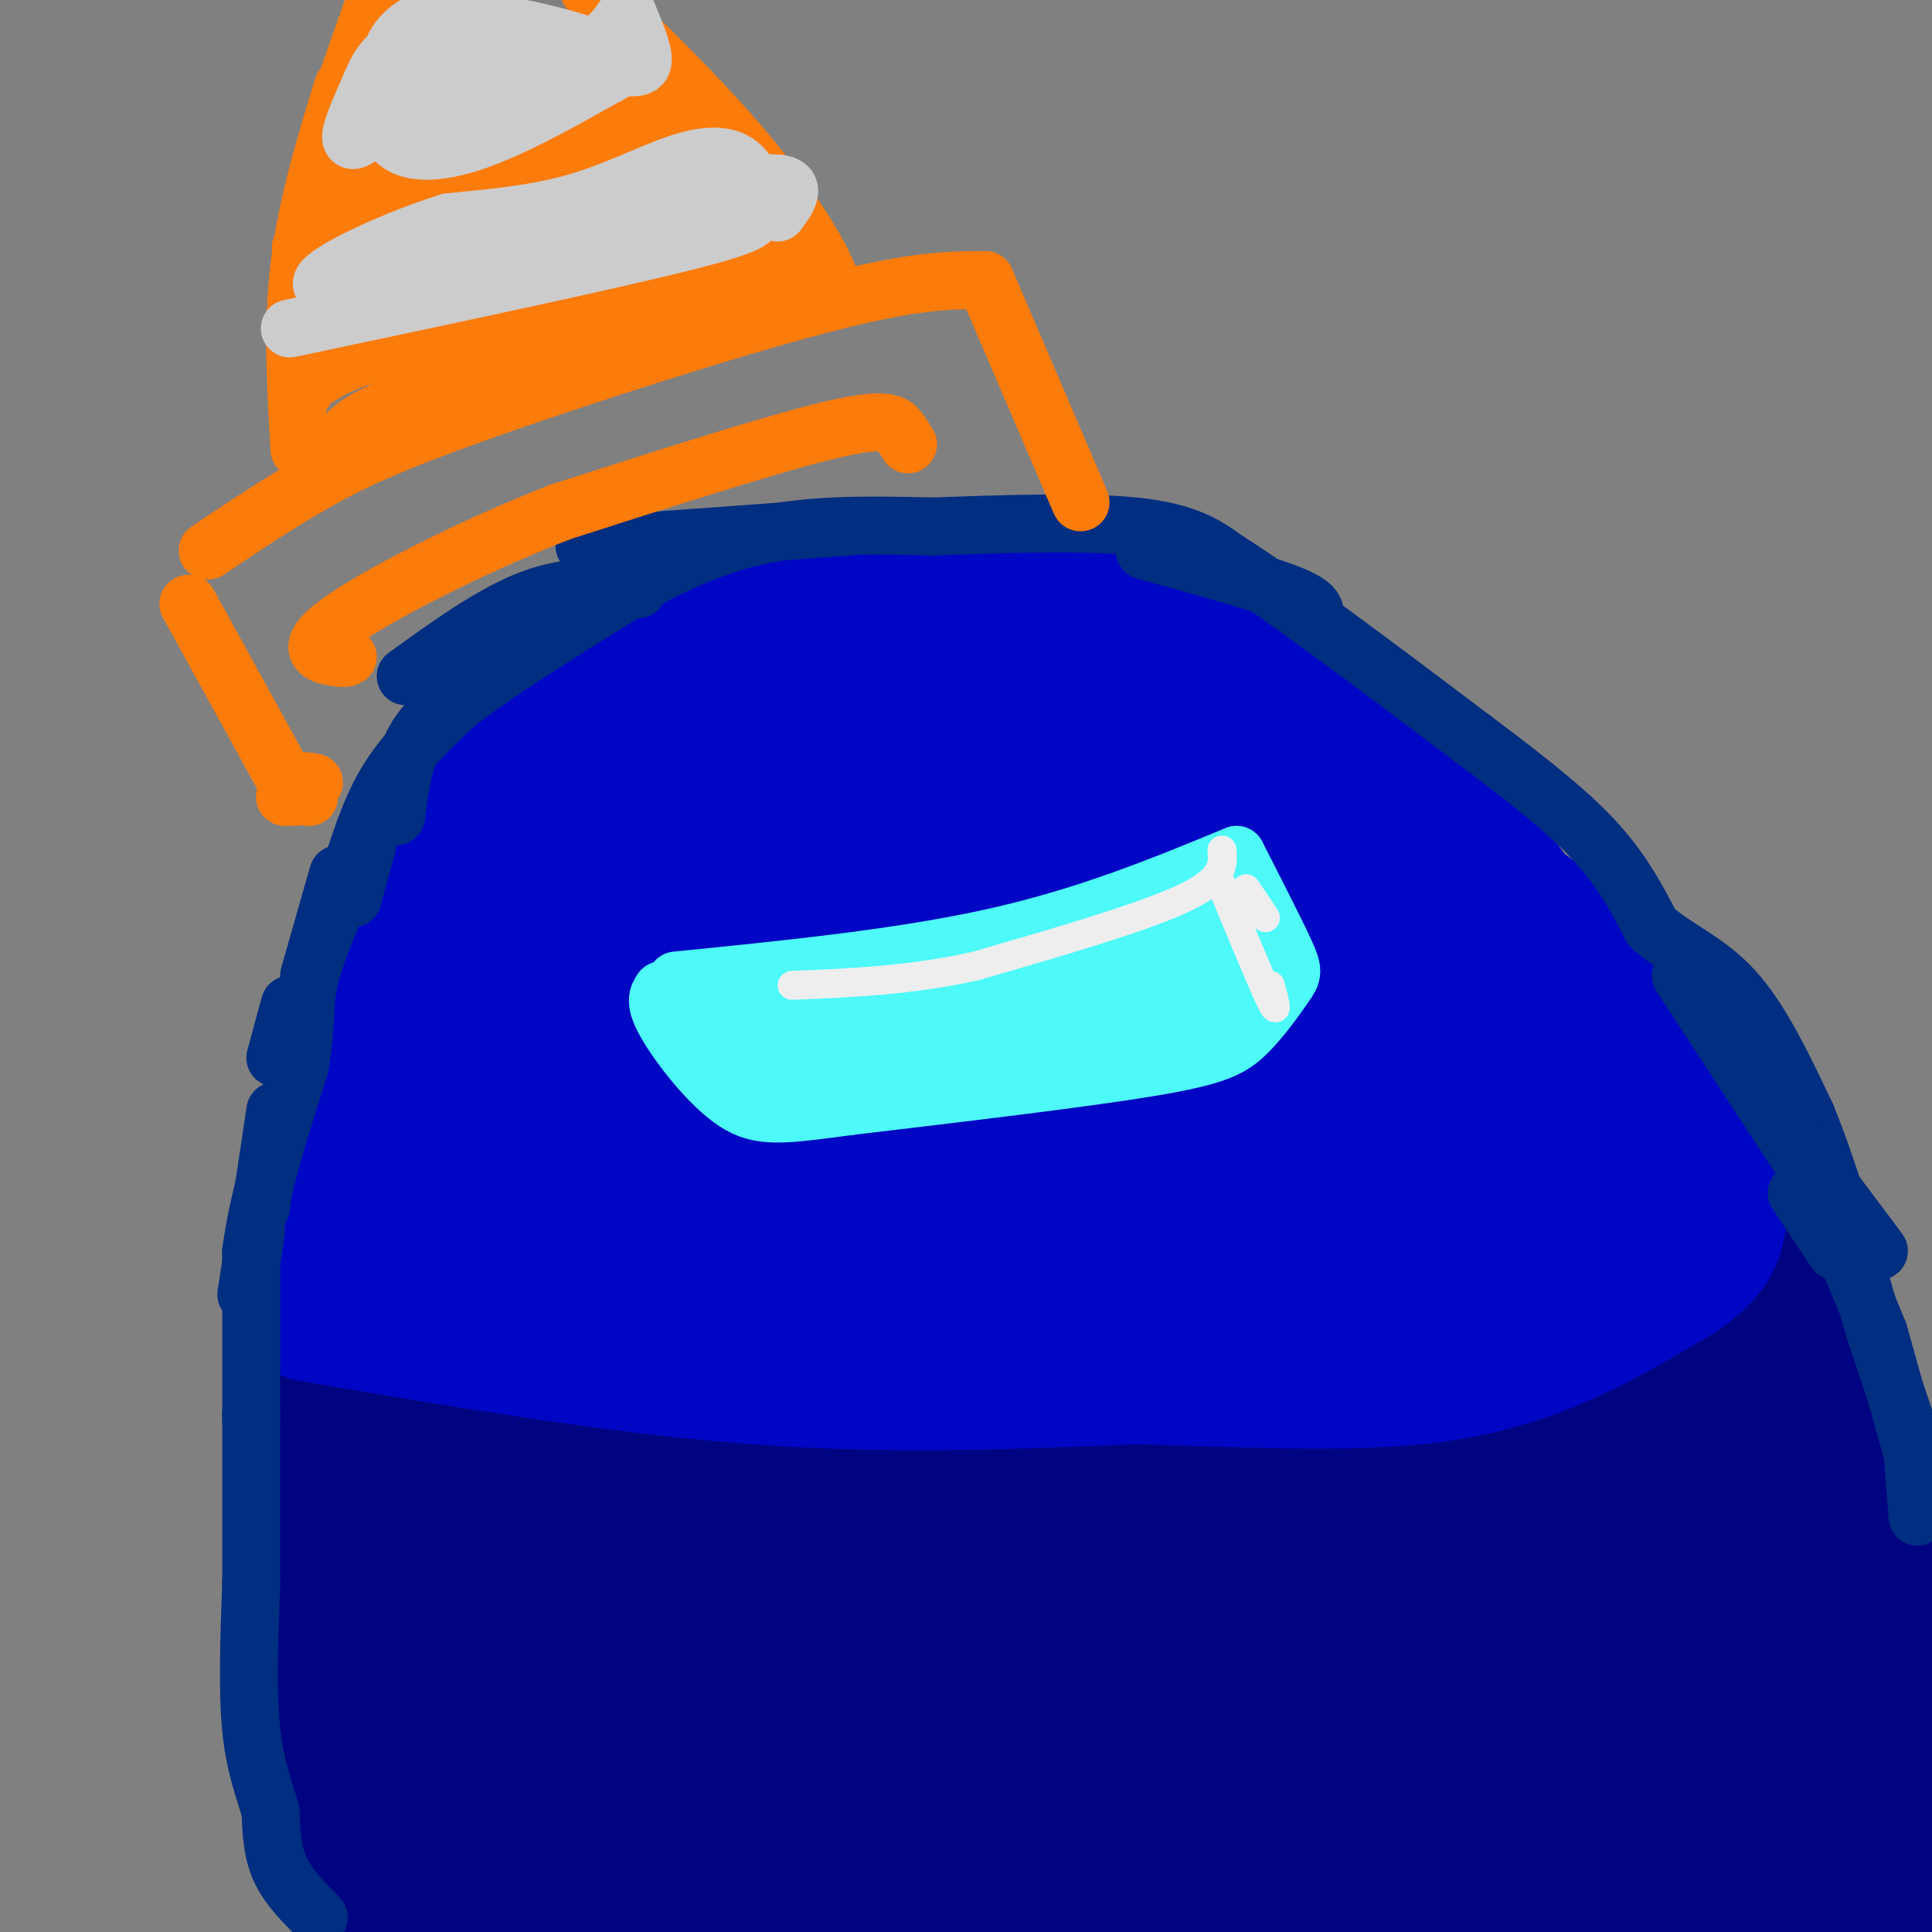<svg viewBox='0 0 400 400' version='1.1' xmlns='http://www.w3.org/2000/svg' xmlns:xlink='http://www.w3.org/1999/xlink'><rect x="0" y="0" width="400" height="400" fill="#808080" stroke="none"/><g fill='none' stroke='#000481' stroke-width='28' stroke-linecap='round' stroke-linejoin='round'><path d='M82,399c0.000,0.000 -9.000,-22.000 -9,-22'/><path d='M73,377c-2.733,-10.133 -5.067,-24.467 -6,-40c-0.933,-15.533 -0.467,-32.267 0,-49'/><path d='M67,288c-0.418,-9.552 -1.463,-8.931 0,-23c1.463,-14.069 5.432,-42.826 10,-60c4.568,-17.174 9.734,-22.764 17,-30c7.266,-7.236 16.633,-16.118 26,-25'/><path d='M120,150c14.389,-8.962 37.361,-18.865 56,-23c18.639,-4.135 32.944,-2.500 49,3c16.056,5.500 33.861,14.865 46,22c12.139,7.135 18.611,12.038 25,18c6.389,5.962 12.694,12.981 19,20'/><path d='M315,190c8.882,9.684 21.587,23.895 33,45c11.413,21.105 21.534,49.105 27,64c5.466,14.895 6.276,16.684 8,32c1.724,15.316 4.362,44.158 7,73'/><path d='M146,170c-5.663,4.232 -11.326,8.463 -16,11c-4.674,2.537 -8.360,3.379 -14,19c-5.640,15.621 -13.233,46.022 -17,59c-3.767,12.978 -3.706,8.532 -4,25c-0.294,16.468 -0.941,53.848 0,73c0.941,19.152 3.471,20.076 6,21'/><path d='M101,378c2.875,10.794 7.063,27.279 6,11c-1.063,-16.279 -7.378,-65.322 -11,-92c-3.622,-26.678 -4.552,-30.990 -1,-49c3.552,-18.010 11.586,-49.717 17,-66c5.414,-16.283 8.207,-17.141 11,-18'/><path d='M123,164c5.711,-6.188 14.490,-12.659 22,-17c7.510,-4.341 13.753,-6.553 26,-11c12.247,-4.447 30.499,-11.128 27,-5c-3.499,6.128 -28.750,25.064 -54,44'/><path d='M144,175c-10.114,9.225 -8.400,10.289 -13,7c-4.600,-3.289 -15.514,-10.931 -20,21c-4.486,31.931 -2.543,103.435 -1,133c1.543,29.565 2.685,17.191 4,13c1.315,-4.191 2.804,-0.197 9,-18c6.196,-17.803 17.098,-57.401 28,-97'/><path d='M151,234c5.190,-22.000 4.167,-28.500 2,-31c-2.167,-2.500 -5.476,-1.000 -7,33c-1.524,34.000 -1.262,100.500 -1,167'/><path d='M164,378c7.704,-30.981 15.408,-61.962 19,-85c3.592,-23.038 3.071,-38.133 2,-44c-1.071,-5.867 -2.693,-2.506 -4,0c-1.307,2.506 -2.299,4.156 -7,14c-4.701,9.844 -13.112,27.881 -20,50c-6.888,22.119 -12.254,48.320 -14,65c-1.746,16.680 0.127,23.840 2,31'/><path d='M170,378c6.456,-17.363 12.912,-34.726 17,-54c4.088,-19.274 5.807,-40.458 7,-58c1.193,-17.542 1.858,-31.440 -2,-42c-3.858,-10.560 -12.240,-17.782 -19,-13c-6.760,4.782 -11.898,21.568 -14,50c-2.102,28.432 -1.167,68.511 0,86c1.167,17.489 2.567,12.389 5,14c2.433,1.611 5.899,9.934 11,13c5.101,3.066 11.836,0.877 16,-2c4.164,-2.877 5.755,-6.441 7,-19c1.245,-12.559 2.143,-34.112 0,-57c-2.143,-22.888 -7.327,-47.111 -15,-28c-7.673,19.111 -17.837,81.555 -28,144'/><path d='M172,394c2.091,-9.611 4.182,-19.221 6,-37c1.818,-17.779 3.362,-43.725 -3,-64c-6.362,-20.275 -20.630,-34.878 -29,-38c-8.370,-3.122 -10.842,5.237 -13,8c-2.158,2.763 -4.004,-0.069 -5,20c-0.996,20.069 -1.143,63.039 -1,81c0.143,17.961 0.577,10.913 1,-3c0.423,-13.913 0.835,-34.689 0,-35c-0.835,-0.311 -2.918,19.845 -5,40'/><path d='M123,366c-0.609,8.279 0.370,8.975 -2,8c-2.370,-0.975 -8.089,-3.622 -15,-9c-6.911,-5.378 -15.015,-13.486 -20,-22c-4.985,-8.514 -6.853,-17.432 -7,-28c-0.147,-10.568 1.426,-22.784 3,-35'/><path d='M82,280c3.833,15.833 11.917,72.917 20,130'/><path d='M146,399c6.244,-0.778 12.489,-1.556 -4,-3c-16.489,-1.444 -55.711,-3.556 -50,-3c5.711,0.556 56.356,3.778 107,7'/><path d='M277,395c21.978,-1.689 43.956,-3.378 4,-4c-39.956,-0.622 -141.847,-0.178 -131,1c10.847,1.178 134.433,3.089 167,3c32.567,-0.089 -25.886,-2.178 -58,-2c-32.114,0.178 -37.890,2.622 -37,4c0.890,1.378 8.445,1.689 16,2'/><path d='M238,399c15.667,0.500 46.833,0.750 78,1'/><path d='M359,395c11.887,-2.756 23.774,-5.512 32,-7c8.226,-1.488 12.792,-1.708 -1,-3c-13.792,-1.292 -45.940,-3.655 -83,-5c-37.060,-1.345 -79.030,-1.673 -121,-2'/><path d='M186,378c-16.802,-2.102 1.692,-6.357 48,-8c46.308,-1.643 120.429,-0.673 140,3c19.571,3.673 -15.408,10.049 -31,15c-15.592,4.951 -11.796,8.475 -8,12'/><path d='M351,397c3.410,-5.687 6.820,-11.375 10,-18c3.180,-6.625 6.131,-14.188 0,-19c-6.131,-4.812 -21.343,-6.872 -51,-7c-29.657,-0.128 -73.759,1.678 -82,3c-8.241,1.322 19.380,2.161 47,3'/><path d='M275,359c16.013,0.766 32.544,1.181 43,-2c10.456,-3.181 14.837,-9.960 17,-13c2.163,-3.040 2.106,-2.343 0,-4c-2.106,-1.657 -6.263,-5.668 -4,-7c2.263,-1.332 10.945,0.014 -8,-2c-18.945,-2.014 -65.517,-7.388 -88,-10c-22.483,-2.612 -20.875,-2.462 -25,0c-4.125,2.462 -13.982,7.237 -17,11c-3.018,3.763 0.803,6.513 0,8c-0.803,1.487 -6.229,1.711 11,4c17.229,2.289 57.115,6.645 97,11'/><path d='M301,355c18.143,2.174 14.999,2.107 20,0c5.001,-2.107 18.145,-6.256 26,-10c7.855,-3.744 10.420,-7.083 12,-12c1.580,-4.917 2.176,-11.411 0,-19c-2.176,-7.589 -7.124,-16.274 -18,-27c-10.876,-10.726 -27.679,-23.493 -36,-32c-8.321,-8.507 -8.161,-12.753 -8,-17'/><path d='M297,238c1.476,-3.774 9.167,-4.708 -12,-23c-21.167,-18.292 -71.190,-53.940 -89,-68c-17.810,-14.060 -3.405,-6.530 11,1'/><path d='M207,148c9.583,-0.929 28.042,-3.750 51,8c22.958,11.750 50.417,38.071 67,56c16.583,17.929 22.292,27.464 28,37'/><path d='M353,249c7.104,9.252 10.863,13.882 17,26c6.137,12.118 14.652,31.724 18,48c3.348,16.276 1.528,29.222 -1,35c-2.528,5.778 -5.764,4.389 -9,3'/><path d='M378,361c-7.905,-12.821 -23.167,-46.375 -40,-73c-16.833,-26.625 -35.238,-46.321 -46,-60c-10.762,-13.679 -13.881,-21.339 -17,-29'/><path d='M275,199c-4.096,-5.686 -5.835,-5.402 -6,-8c-0.165,-2.598 1.244,-8.078 13,-1c11.756,7.078 33.857,26.713 50,44c16.143,17.287 26.326,32.225 33,44c6.674,11.775 9.837,20.388 13,29'/><path d='M378,307c-0.563,2.624 -8.470,-5.317 -27,-30c-18.530,-24.683 -47.681,-66.107 -65,-86c-17.319,-19.893 -22.805,-18.255 -30,-19c-7.195,-0.745 -16.097,-3.872 -25,-7'/><path d='M231,165c-13.913,-1.875 -36.195,-3.063 -52,-1c-15.805,2.063 -25.133,7.378 -35,18c-9.867,10.622 -20.272,26.552 -24,36c-3.728,9.448 -0.779,12.414 3,16c3.779,3.586 8.390,7.793 13,12'/><path d='M136,246c4.437,3.292 9.028,5.522 18,5c8.972,-0.522 22.324,-3.797 28,-4c5.676,-0.203 3.676,2.667 3,-9c-0.676,-11.667 -0.026,-37.872 0,-49c0.026,-11.128 -0.570,-7.181 -4,-6c-3.430,1.181 -9.692,-0.405 -14,2c-4.308,2.405 -6.660,8.799 -9,15c-2.340,6.201 -4.669,12.208 -5,19c-0.331,6.792 1.334,14.369 5,18c3.666,3.631 9.333,3.315 15,3'/><path d='M173,240c4.303,-1.106 7.559,-5.372 12,-12c4.441,-6.628 10.065,-15.619 13,-24c2.935,-8.381 3.180,-16.151 0,-21c-3.180,-4.849 -9.785,-6.778 -14,-1c-4.215,5.778 -6.040,19.262 -8,30c-1.960,10.738 -4.054,18.730 0,21c4.054,2.270 14.257,-1.183 19,-3c4.743,-1.817 4.025,-1.998 7,-5c2.975,-3.002 9.642,-8.827 14,-13c4.358,-4.173 6.405,-6.696 0,-9c-6.405,-2.304 -21.263,-4.390 -30,-3c-8.737,1.390 -11.353,6.254 -13,11c-1.647,4.746 -2.323,9.373 -3,14'/><path d='M170,225c2.095,7.565 8.833,19.477 14,27c5.167,7.523 8.762,10.657 16,14c7.238,3.343 18.117,6.895 26,2c7.883,-4.895 12.768,-18.238 14,-30c1.232,-11.762 -1.190,-21.943 -4,-29c-2.810,-7.057 -6.008,-10.992 -9,-14c-2.992,-3.008 -5.776,-5.091 -11,0c-5.224,5.091 -12.886,17.354 -18,26c-5.114,8.646 -7.680,13.674 -9,20c-1.320,6.326 -1.393,13.949 0,21c1.393,7.051 4.251,13.529 9,18c4.749,4.471 11.388,6.936 19,9c7.612,2.064 16.198,3.727 24,3c7.802,-0.727 14.821,-3.844 20,-8c5.179,-4.156 8.520,-9.353 10,-16c1.480,-6.647 1.101,-14.746 0,-23c-1.101,-8.254 -2.922,-16.662 -7,-24c-4.078,-7.338 -10.413,-13.606 -17,-21c-6.587,-7.394 -13.427,-15.914 -21,-9c-7.573,6.914 -15.878,29.261 -20,44c-4.122,14.739 -4.061,21.869 -4,29'/><path d='M202,264c4.576,5.694 18.015,5.430 26,3c7.985,-2.430 10.515,-7.025 13,-12c2.485,-4.975 4.923,-10.329 7,-14c2.077,-3.671 3.792,-5.660 0,-12c-3.792,-6.340 -13.093,-17.031 -20,-21c-6.907,-3.969 -11.422,-1.215 -13,-1c-1.578,0.215 -0.221,-2.110 -8,8c-7.779,10.110 -24.696,32.656 -18,44c6.696,11.344 37.005,11.486 53,8c15.995,-3.486 17.677,-10.601 20,-17c2.323,-6.399 5.288,-12.082 2,-21c-3.288,-8.918 -12.830,-21.071 -21,-30c-8.170,-8.929 -14.969,-14.635 -21,-12c-6.031,2.635 -11.295,13.610 -14,23c-2.705,9.390 -2.853,17.195 -3,25'/><path d='M205,235c1.403,5.729 6.409,7.550 10,7c3.591,-0.550 5.767,-3.473 8,-8c2.233,-4.527 4.524,-10.660 2,-21c-2.524,-10.340 -9.864,-24.888 -14,-24c-4.136,0.888 -5.067,17.211 -5,26c0.067,8.789 1.133,10.045 3,13c1.867,2.955 4.533,7.609 10,14c5.467,6.391 13.733,14.519 29,21c15.267,6.481 37.536,11.314 41,5c3.464,-6.314 -11.875,-23.777 -18,-31c-6.125,-7.223 -3.036,-4.207 -3,-2c0.036,2.207 -2.982,3.603 -6,5'/><path d='M262,240c-3.279,8.042 -8.476,25.648 -11,36c-2.524,10.352 -2.375,13.450 0,18c2.375,4.550 6.976,10.550 10,14c3.024,3.450 4.470,4.349 10,6c5.530,1.651 15.145,4.054 21,4c5.855,-0.054 7.949,-2.566 11,-7c3.051,-4.434 7.059,-10.791 7,-15c-0.059,-4.209 -4.183,-6.269 -13,-7c-8.817,-0.731 -22.325,-0.132 -30,0c-7.675,0.132 -9.515,-0.203 -11,4c-1.485,4.203 -2.615,12.943 -2,18c0.615,5.057 2.974,6.433 8,8c5.026,1.567 12.718,3.327 21,3c8.282,-0.327 17.153,-2.742 25,-6c7.847,-3.258 14.671,-7.359 19,-12c4.329,-4.641 6.165,-9.820 8,-15'/><path d='M335,289c-3.746,-5.220 -17.112,-10.770 -34,-14c-16.888,-3.230 -37.300,-4.140 -51,-3c-13.700,1.140 -20.690,4.330 -24,8c-3.310,3.670 -2.939,7.821 -3,11c-0.061,3.179 -0.552,5.385 17,6c17.552,0.615 53.148,-0.361 55,1c1.852,1.361 -30.040,5.059 -50,6c-19.960,0.941 -27.989,-0.874 -31,-1c-3.011,-0.126 -1.006,1.437 1,3'/><path d='M215,306c21.833,2.167 75.917,6.083 130,10'/><path d='M345,316c21.667,1.667 10.833,0.833 0,0'/></g>
<g fill='none' stroke='#0007C4' stroke-width='28' stroke-linecap='round' stroke-linejoin='round'><path d='M64,272c31.750,5.417 63.500,10.833 92,13c28.500,2.167 53.750,1.083 79,0'/><path d='M235,285c24.956,0.622 47.844,2.178 66,-1c18.156,-3.178 31.578,-11.089 45,-19'/><path d='M346,265c9.167,-5.500 9.583,-9.750 10,-14'/><path d='M356,251c-0.667,-5.333 -7.333,-11.667 -14,-18'/><path d='M342,233c-6.631,-10.536 -16.208,-27.875 -24,-40c-7.792,-12.125 -13.798,-19.036 -19,-24c-5.202,-4.964 -9.601,-7.982 -14,-11'/><path d='M285,158c-3.499,-1.000 -5.247,2.000 8,13c13.247,11.000 41.490,30.000 55,41c13.510,11.000 12.289,14.000 12,17c-0.289,3.000 0.356,6.000 1,9'/><path d='M361,238c0.167,2.000 0.083,2.500 0,3'/><path d='M357,236c-8.417,-12.500 -16.833,-25.000 -34,-40c-17.167,-15.000 -43.083,-32.500 -69,-50'/><path d='M254,146c-14.022,-9.911 -14.578,-9.689 -8,-6c6.578,3.689 20.289,10.844 34,18'/><path d='M280,158c-5.378,-2.489 -35.822,-17.711 -53,-25c-17.178,-7.289 -21.089,-6.644 -25,-6'/><path d='M202,127c-11.089,-1.067 -26.311,-0.733 -26,-1c0.311,-0.267 16.156,-1.133 32,-2'/><path d='M208,124c8.622,-0.533 14.178,-0.867 26,4c11.822,4.867 29.911,14.933 48,25'/><path d='M282,153c-5.250,-0.726 -42.375,-15.042 -63,-22c-20.625,-6.958 -24.750,-6.560 -32,-6c-7.250,0.560 -17.625,1.280 -28,2'/><path d='M159,127c-9.022,1.511 -17.578,4.289 -25,8c-7.422,3.711 -13.711,8.356 -20,13'/><path d='M114,148c-5.644,3.844 -9.756,6.956 -15,14c-5.244,7.044 -11.622,18.022 -18,29'/><path d='M81,191c-6.167,16.500 -12.583,43.250 -19,70'/><path d='M62,261c8.571,13.607 39.500,12.625 90,13c50.500,0.375 120.571,2.107 153,0c32.429,-2.107 27.214,-8.054 22,-14'/><path d='M327,260c3.979,-5.087 2.925,-10.805 5,-14c2.075,-3.195 7.278,-3.867 -3,-1c-10.278,2.867 -36.036,9.272 -53,13c-16.964,3.728 -25.132,4.779 -43,5c-17.868,0.221 -45.434,-0.390 -73,-1'/><path d='M160,262c14.462,-0.156 87.115,-0.044 115,0c27.885,0.044 11.000,0.022 13,-7c2.000,-7.022 22.885,-21.044 20,-29c-2.885,-7.956 -29.538,-9.844 -49,-8c-19.462,1.844 -31.731,7.422 -44,13'/><path d='M215,231c16.034,2.385 78.120,1.848 102,0c23.880,-1.848 9.553,-5.007 -3,-9c-12.553,-3.993 -23.333,-8.818 -28,-16c-4.667,-7.182 -3.220,-16.719 -4,-22c-0.780,-5.281 -3.787,-6.306 -7,-9c-3.213,-2.694 -6.632,-7.055 -13,-11c-6.368,-3.945 -15.684,-7.472 -25,-11'/><path d='M237,153c-18.500,-4.143 -52.250,-9.000 -67,-13c-14.750,-4.000 -10.500,-7.143 -19,2c-8.500,9.143 -29.750,30.571 -51,52'/><path d='M100,194c-8.651,8.185 -4.779,2.647 -5,7c-0.221,4.353 -4.535,18.597 -7,31c-2.465,12.403 -3.080,22.964 0,28c3.080,5.036 9.857,4.546 29,3c19.143,-1.546 50.654,-4.147 66,-6c15.346,-1.853 14.527,-2.958 16,-6c1.473,-3.042 5.236,-8.021 9,-13'/><path d='M208,238c4.086,-2.313 9.802,-1.596 -2,-7c-11.802,-5.404 -41.120,-16.931 -58,-19c-16.880,-2.069 -21.321,5.318 -28,14c-6.679,8.682 -15.594,18.657 -20,23c-4.406,4.343 -4.302,3.054 7,3c11.302,-0.054 33.800,1.127 46,0c12.200,-1.127 14.100,-4.564 16,-8'/><path d='M169,244c5.205,-5.639 10.217,-15.738 12,-30c1.783,-14.262 0.338,-32.689 -1,-41c-1.338,-8.311 -2.569,-6.506 -8,-7c-5.431,-0.494 -15.060,-3.286 -23,-4c-7.940,-0.714 -14.189,0.651 -18,0c-3.811,-0.651 -5.183,-3.319 -11,8c-5.817,11.319 -16.077,36.625 -20,51c-3.923,14.375 -1.509,17.820 -1,21c0.509,3.180 -0.889,6.095 5,7c5.889,0.905 19.063,-0.201 28,-1c8.937,-0.799 13.637,-1.292 23,-6c9.363,-4.708 23.389,-13.631 30,-20c6.611,-6.369 5.805,-10.185 5,-14'/><path d='M190,208c1.709,-7.854 3.480,-20.489 6,-27c2.520,-6.511 5.789,-6.898 -2,-9c-7.789,-2.102 -26.635,-5.917 -41,-4c-14.365,1.917 -24.249,9.568 -28,21c-3.751,11.432 -1.368,26.645 -2,33c-0.632,6.355 -4.279,3.853 5,3c9.279,-0.853 31.484,-0.057 43,-1c11.516,-0.943 12.343,-3.624 14,-5c1.657,-1.376 4.146,-1.447 5,-6c0.854,-4.553 0.074,-13.587 0,-18c-0.074,-4.413 0.557,-4.203 -5,-5c-5.557,-0.797 -17.304,-2.599 -26,0c-8.696,2.599 -14.342,9.600 -17,16c-2.658,6.400 -2.329,12.200 -2,18'/><path d='M140,224c5.940,4.144 21.790,5.503 34,4c12.210,-1.503 20.778,-5.868 27,-10c6.222,-4.132 10.097,-8.031 14,-11c3.903,-2.969 7.835,-5.009 4,-9c-3.835,-3.991 -15.436,-9.935 -25,-12c-9.564,-2.065 -17.090,-0.252 -21,0c-3.910,0.252 -4.204,-1.059 -5,3c-0.796,4.059 -2.092,13.486 -1,19c1.092,5.514 4.574,7.113 9,8c4.426,0.887 9.798,1.061 16,0c6.202,-1.061 13.234,-3.356 19,-6c5.766,-2.644 10.267,-5.637 13,-10c2.733,-4.363 3.697,-10.098 3,-16c-0.697,-5.902 -3.056,-11.972 -8,-15c-4.944,-3.028 -12.472,-3.014 -20,-3'/><path d='M199,166c-2.751,0.419 0.373,2.967 3,7c2.627,4.033 4.757,9.550 18,14c13.243,4.450 37.600,7.833 47,10c9.400,2.167 3.845,3.116 1,6c-2.845,2.884 -2.979,7.701 -10,18c-7.021,10.299 -20.929,26.081 -29,34c-8.071,7.919 -10.306,7.977 -16,7c-5.694,-0.977 -14.847,-2.988 -24,-5'/><path d='M189,257c4.098,-2.438 26.343,-6.033 45,-11c18.657,-4.967 33.727,-11.305 40,-20c6.273,-8.695 3.750,-19.746 1,-26c-2.750,-6.254 -5.726,-7.712 -8,-10c-2.274,-2.288 -3.847,-5.407 -15,-11c-11.153,-5.593 -31.887,-13.660 -40,-18c-8.113,-4.340 -3.604,-4.954 7,0c10.604,4.954 27.302,15.477 44,26'/><path d='M263,187c9.994,6.533 12.978,9.866 17,10c4.022,0.134 9.080,-2.931 14,0c4.920,2.931 9.700,11.858 0,16c-9.700,4.142 -33.881,3.500 -47,4c-13.119,0.500 -15.177,2.143 -19,5c-3.823,2.857 -9.412,6.929 -15,11'/><path d='M213,233c-3.726,3.560 -5.542,6.958 -13,9c-7.458,2.042 -20.560,2.726 -25,3c-4.440,0.274 -0.220,0.137 4,0'/></g>
<g fill='none' stroke='#002E80' stroke-width='12' stroke-linecap='round' stroke-linejoin='round'><path d='M66,397c-3.167,-3.167 -6.333,-6.333 -8,-10c-1.667,-3.667 -1.833,-7.833 -2,-12'/><path d='M56,375c-1.200,-4.311 -3.200,-9.089 -4,-17c-0.800,-7.911 -0.400,-18.956 0,-30'/><path d='M52,328c0.000,-10.833 0.000,-22.917 0,-35'/><path d='M52,293c0.000,-11.500 0.000,-22.750 0,-34'/><path d='M52,259c1.667,-12.000 5.833,-25.000 10,-38'/><path d='M62,221c1.644,-8.978 0.756,-12.422 2,-18c1.244,-5.578 4.622,-13.289 8,-21'/><path d='M72,182c2.400,-7.000 4.400,-14.000 8,-20c3.600,-6.000 8.800,-11.000 14,-16'/><path d='M94,146c8.667,-6.833 23.333,-15.917 38,-25'/><path d='M132,121c11.200,-6.289 20.200,-9.511 30,-11c9.800,-1.489 20.400,-1.244 31,-1'/><path d='M193,109c13.311,-0.467 31.089,-1.133 42,0c10.911,1.133 14.956,4.067 19,7'/><path d='M254,116c11.667,7.333 31.333,22.167 51,37'/><path d='M305,153c13.222,9.889 20.778,16.111 26,22c5.222,5.889 8.111,11.444 11,17'/><path d='M342,192c4.822,4.378 11.378,6.822 17,13c5.622,6.178 10.311,16.089 15,26'/><path d='M374,231c4.833,11.667 9.417,27.833 14,44'/><path d='M388,275c4.333,13.167 8.167,24.083 12,35'/><path d='M348,202c0.000,0.000 34.000,52.000 34,52'/><path d='M371,235c0.000,0.000 18.000,24.000 18,24'/><path d='M375,247c0.000,0.000 3.000,9.000 3,9'/><path d='M372,247c0.000,0.000 8.000,12.000 8,12'/><path d='M382,259c0.000,0.000 7.000,17.000 7,17'/><path d='M389,276c0.000,0.000 7.000,25.000 7,25'/><path d='M396,301c0.000,0.000 1.000,13.000 1,13'/><path d='M272,128c0.417,-1.333 0.833,-2.667 -5,-5c-5.833,-2.333 -17.917,-5.667 -30,-9'/><path d='M176,109c0.000,0.000 -55.000,4.000 -55,4'/><path d='M132,122c-7.000,-0.500 -14.000,-1.000 -22,2c-8.000,3.000 -17.000,9.500 -26,16'/><path d='M97,143c-4.250,2.833 -8.500,5.667 -11,10c-2.500,4.333 -3.250,10.167 -4,16'/><path d='M76,175c0.000,0.000 -3.000,11.000 -3,11'/><path d='M70,181c0.000,0.000 -6.000,21.000 -6,21'/><path d='M60,208c0.000,0.000 -3.000,11.000 -3,11'/><path d='M57,230c0.000,0.000 -3.000,20.000 -3,20'/><path d='M53,255c0.000,0.000 -2.000,13.000 -2,13'/></g>
<g fill='none' stroke='#FB7B0B' stroke-width='12' stroke-linecap='round' stroke-linejoin='round'><path d='M39,125c0.000,0.000 22.000,40.000 22,40'/><path d='M43,114c7.220,-4.845 14.440,-9.690 22,-14c7.560,-4.310 15.458,-8.083 35,-15c19.542,-6.917 50.726,-16.976 70,-22c19.274,-5.024 26.637,-5.012 34,-5'/><path d='M204,58c0.000,0.000 18.000,42.000 18,42'/><path d='M222,100c3.000,7.000 1.500,3.500 0,0'/><path d='M60,164c0.000,0.000 -1.000,1.000 -1,1'/><path d='M62,93c-0.750,-12.750 -1.500,-25.500 0,-38c1.500,-12.500 5.250,-24.750 9,-37'/><path d='M170,62c1.600,-0.489 3.200,-0.978 1,-6c-2.200,-5.022 -8.200,-14.578 -17,-25c-8.800,-10.422 -20.400,-21.711 -32,-33'/><path d='M70,22c0.000,0.000 12.000,-34.000 12,-34'/><path d='M75,50c0.000,0.000 74.000,-20.000 74,-20'/><path d='M140,27c-0.887,-2.078 -1.774,-4.156 -11,-2c-9.226,2.156 -26.793,8.547 -39,11c-12.207,2.453 -19.056,0.968 -20,1c-0.944,0.032 4.016,1.581 15,0c10.984,-1.581 27.992,-6.290 45,-11'/><path d='M130,26c9.952,-1.869 12.333,-1.042 10,-1c-2.333,0.042 -9.381,-0.702 -22,3c-12.619,3.702 -30.810,11.851 -49,20'/><path d='M69,48c-9.000,3.833 -7.000,3.417 -5,3'/><path d='M70,93c1.405,-3.179 2.810,-6.357 18,-11c15.190,-4.643 44.167,-10.750 56,-15c11.833,-4.250 6.524,-6.643 6,-8c-0.524,-1.357 3.738,-1.679 8,-2'/><path d='M158,57c2.418,-0.546 4.463,-0.912 5,-2c0.537,-1.088 -0.433,-2.900 -10,0c-9.567,2.900 -27.729,10.512 -42,14c-14.271,3.488 -24.649,2.854 -32,4c-7.351,1.146 -11.676,4.073 -16,7'/><path d='M63,80c-2.667,1.333 -1.333,1.167 0,1'/><path d='M65,162c-1.417,-0.250 -2.833,-0.500 -3,0c-0.167,0.500 0.917,1.750 2,3'/><path d='M188,92c-0.533,-0.889 -1.067,-1.778 -2,-3c-0.933,-1.222 -2.267,-2.778 -14,0c-11.733,2.778 -33.867,9.889 -56,17'/><path d='M116,106c-18.976,7.417 -38.417,17.458 -46,23c-7.583,5.542 -3.310,6.583 -1,7c2.310,0.417 2.655,0.208 3,0'/></g>
<g fill='none' stroke='#CCCCCC' stroke-width='12' stroke-linecap='round' stroke-linejoin='round'><path d='M60,68c33.083,-7.000 66.167,-14.000 82,-18c15.833,-4.000 14.417,-5.000 13,-6'/><path d='M155,44c2.094,-3.078 0.829,-7.774 -2,-10c-2.829,-2.226 -7.223,-1.984 -13,0c-5.777,1.984 -12.936,5.710 -21,8c-8.064,2.290 -17.032,3.145 -26,4'/><path d='M93,46c-10.489,3.244 -23.711,9.356 -26,12c-2.289,2.644 6.356,1.822 15,1'/><path d='M82,59c13.222,-3.444 38.778,-12.556 54,-17c15.222,-4.444 20.111,-4.222 25,-4'/><path d='M161,38c4.167,0.333 2.083,3.167 0,6'/><path d='M103,2c-1.956,-0.356 -3.911,-0.711 -8,0c-4.089,0.711 -10.311,2.489 -13,7c-2.689,4.511 -1.844,11.756 -1,19'/><path d='M81,28c2.400,3.931 8.901,4.260 18,1c9.099,-3.260 20.796,-10.108 26,-13c5.204,-2.892 3.915,-1.826 3,-2c-0.915,-0.174 -1.458,-1.587 -2,-3'/><path d='M126,11c-5.821,-2.222 -19.375,-6.276 -27,-6c-7.625,0.276 -9.322,4.882 -10,8c-0.678,3.118 -0.337,4.748 5,5c5.337,0.252 15.668,-0.874 26,-2'/><path d='M120,16c6.026,-0.357 8.093,-0.250 3,-1c-5.093,-0.750 -17.344,-2.356 -26,-2c-8.656,0.356 -13.715,2.673 -11,4c2.715,1.327 13.204,1.665 21,1c7.796,-0.665 12.898,-2.332 18,-4'/><path d='M125,14c4.711,-0.400 7.489,0.600 8,-1c0.511,-1.600 -1.244,-5.800 -3,-10'/><path d='M130,3c-1.000,-0.178 -2.000,4.378 -9,8c-7.000,3.622 -20.000,6.311 -33,9'/><path d='M88,20c-8.644,3.933 -13.756,9.267 -15,9c-1.244,-0.267 1.378,-6.133 4,-12'/><path d='M77,17c1.167,-2.833 2.083,-3.917 3,-5'/><path d='M77,27c0.000,0.000 5.000,1.000 5,1'/></g>
<g fill='none' stroke='#4DF9F9' stroke-width='12' stroke-linecap='round' stroke-linejoin='round'><path d='M140,203c23.333,-2.333 46.667,-4.667 66,-9c19.333,-4.333 34.667,-10.667 50,-17'/><path d='M256,177c4.045,7.920 8.089,15.841 10,20c1.911,4.159 1.687,4.558 0,7c-1.687,2.442 -4.839,6.927 -8,10c-3.161,3.073 -6.332,4.735 -20,7c-13.668,2.265 -37.834,5.132 -62,8'/><path d='M176,229c-14.202,1.881 -18.708,2.583 -24,-1c-5.292,-3.583 -11.369,-11.452 -14,-16c-2.631,-4.548 -1.815,-5.774 -1,-7'/></g>
<g fill='none' stroke='#4DF9F9' stroke-width='20' stroke-linecap='round' stroke-linejoin='round'><path d='M150,216c-4.488,-1.274 -8.976,-2.548 0,-4c8.976,-1.452 31.417,-3.083 45,-5c13.583,-1.917 18.310,-4.119 24,-7c5.690,-2.881 12.345,-6.440 19,-10'/><path d='M238,190c4.203,-2.026 5.209,-2.089 6,-1c0.791,1.089 1.367,3.332 4,7c2.633,3.668 7.324,8.762 0,12c-7.324,3.238 -26.662,4.619 -46,6'/><path d='M202,214c-14.833,2.167 -28.917,4.583 -43,7'/></g>
<g fill='none' stroke='#EEEEEE' stroke-width='6' stroke-linecap='round' stroke-linejoin='round'><path d='M252,181c4.583,11.083 9.167,22.167 11,26c1.833,3.833 0.917,0.417 0,-3'/><path d='M253,176c0.250,3.000 0.500,6.000 -8,10c-8.500,4.000 -25.750,9.000 -43,14'/><path d='M202,200c-13.500,3.000 -25.750,3.500 -38,4'/><path d='M258,184c0.000,0.000 4.000,6.000 4,6'/></g>
</svg>